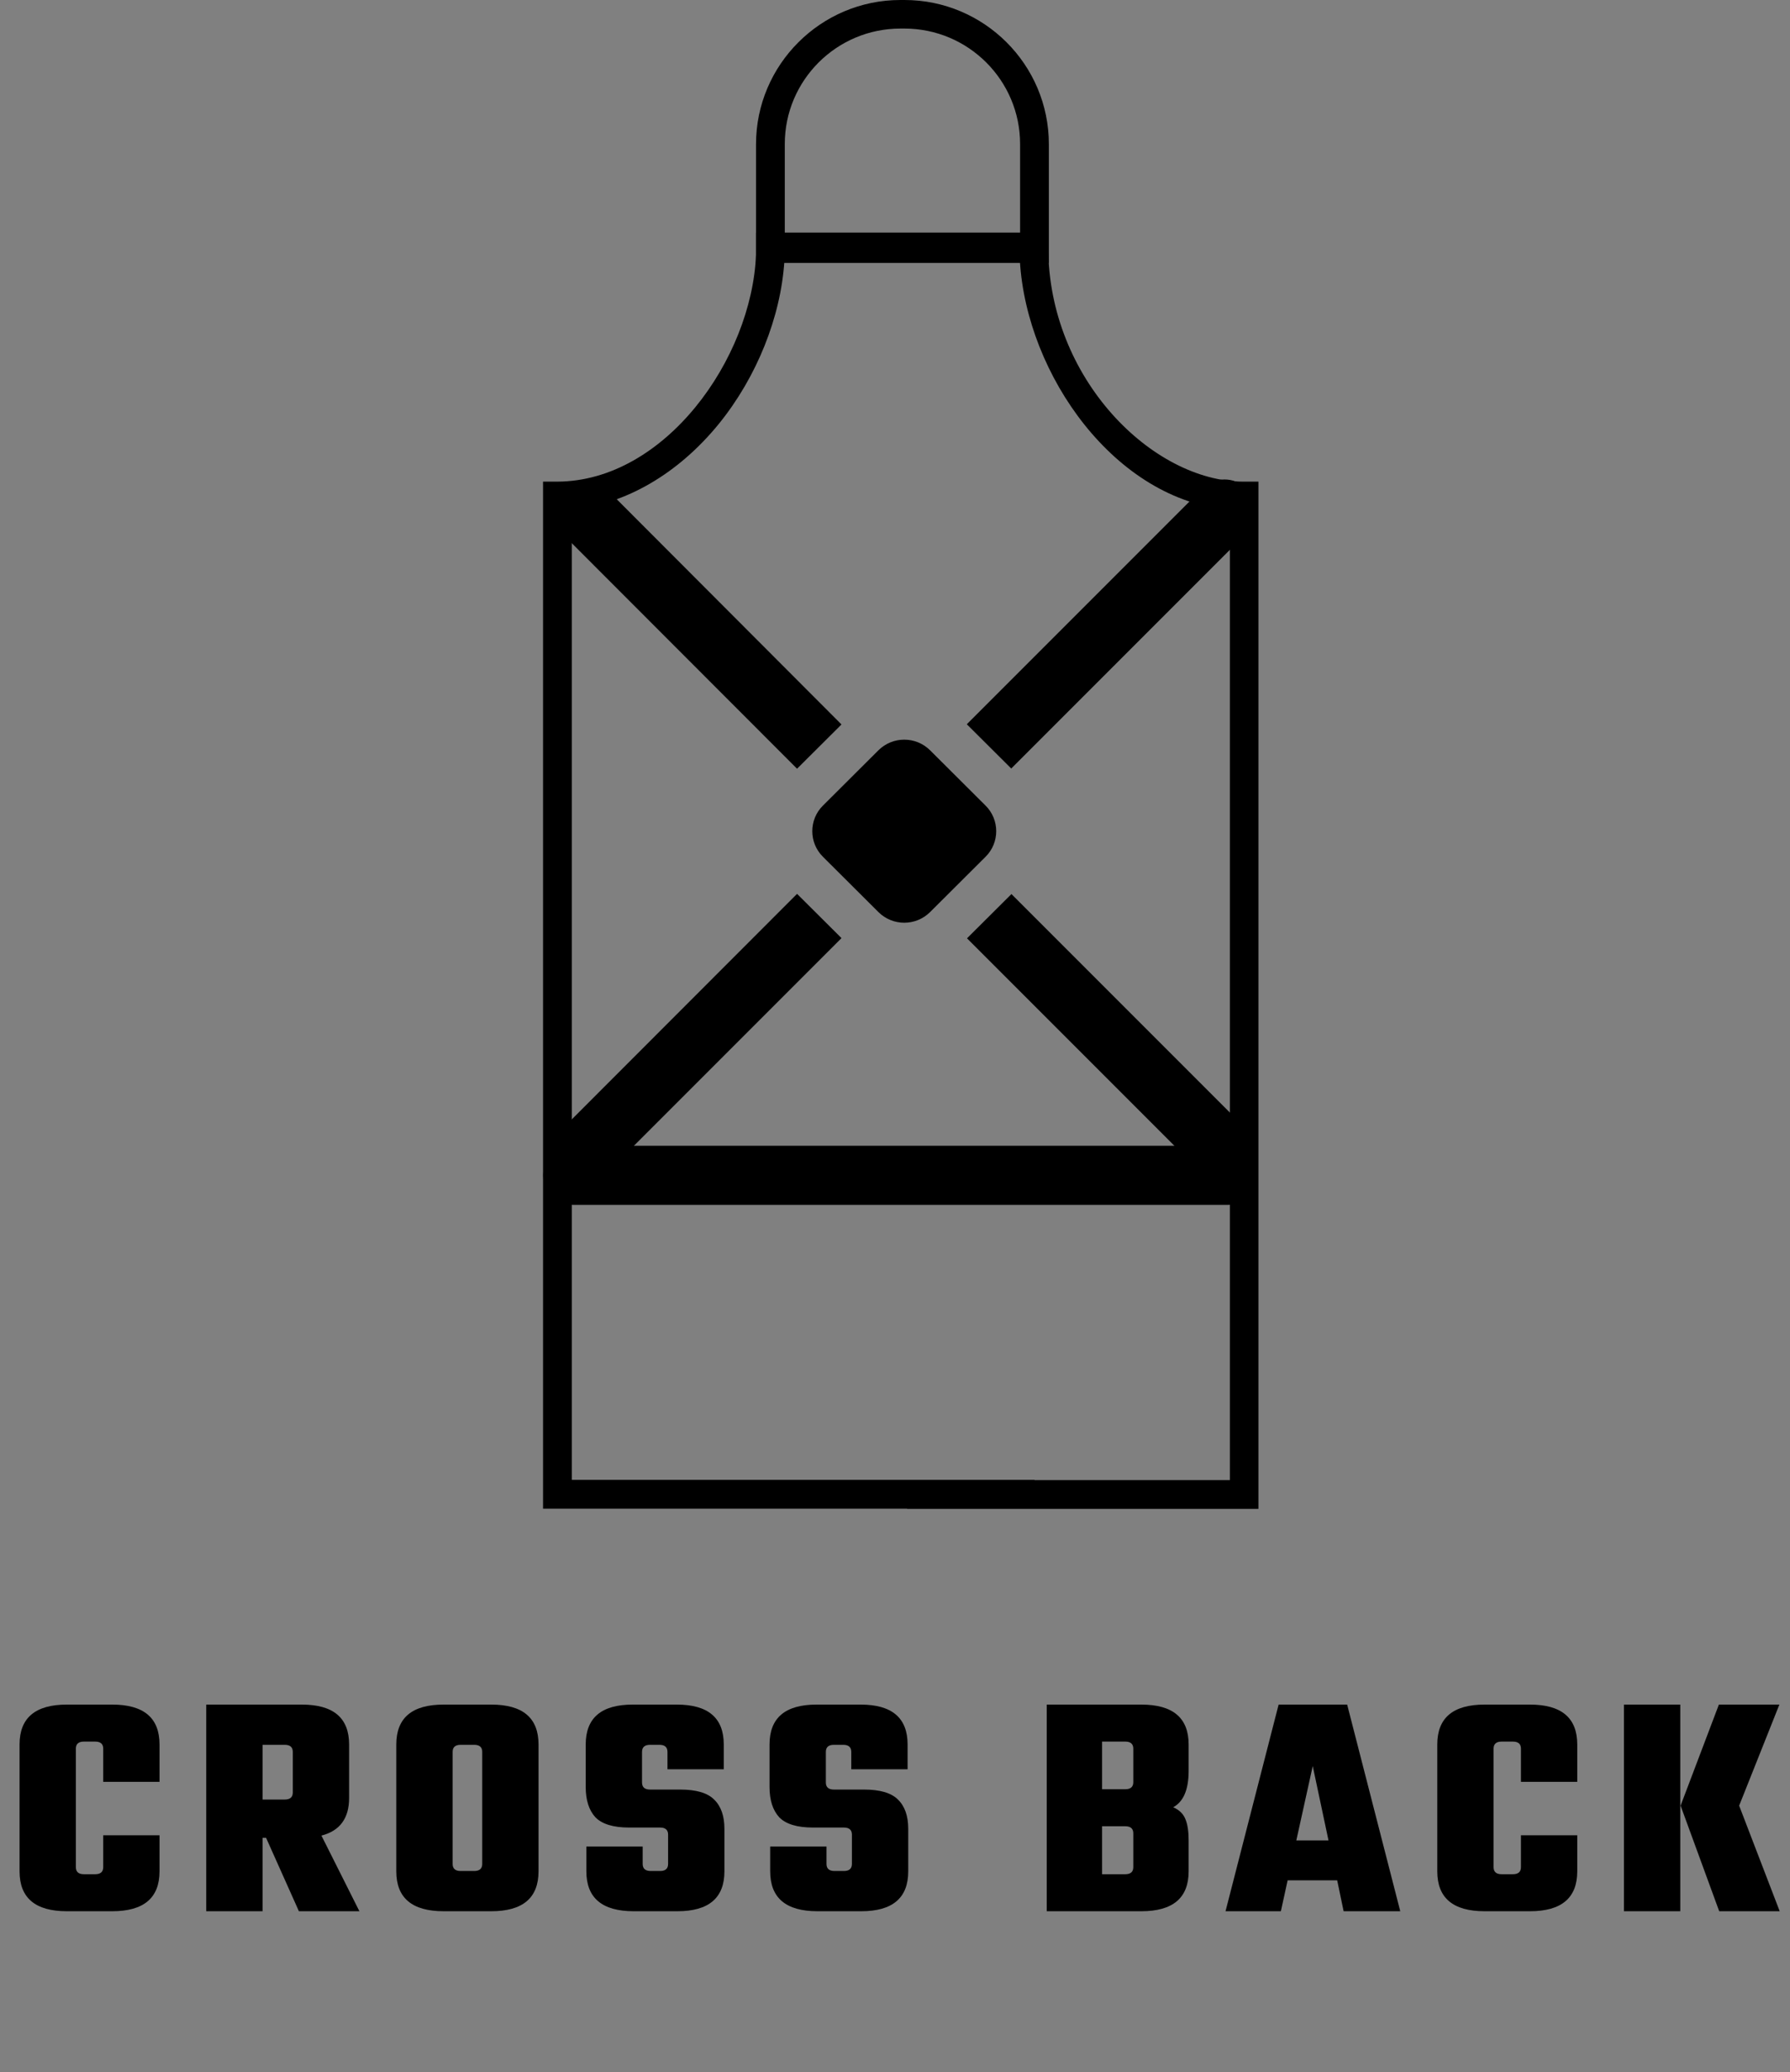 <svg xmlns="http://www.w3.org/2000/svg" fill="none" viewBox="0 0 89 103" height="103" width="89">
<rect x="0" y="0" width="89" height="103" fill="#808080" stroke="none"/>
<path fill="black" d="M7.932 88.568H5.132V86.92C5.132 86.685 4.999 86.568 4.732 86.568H4.172C3.905 86.568 3.772 86.685 3.772 86.92V92.808C3.772 93.043 3.905 93.16 4.172 93.16H4.732C4.999 93.16 5.132 93.043 5.132 92.808V91.224H7.932V93.016C7.932 94.339 7.148 95 5.58 95H3.324C1.756 95 0.972 94.339 0.972 93.016V86.712C0.972 85.389 1.756 84.728 3.324 84.728H5.58C7.148 84.728 7.932 85.389 7.932 86.712V88.568ZM13.054 91.352V95H10.254V84.728H15.006C16.574 84.728 17.358 85.389 17.358 86.712V89.368C17.358 90.381 16.899 91.005 15.982 91.24L17.87 95H14.862L13.23 91.352H13.054ZM14.158 86.728H13.054V89.448H14.158C14.424 89.448 14.558 89.331 14.558 89.096V87.08C14.558 86.845 14.424 86.728 14.158 86.728ZM22.056 84.728H24.424C25.992 84.728 26.776 85.389 26.776 86.712V93.016C26.776 94.339 25.992 95 24.424 95H22.056C20.488 95 19.704 94.339 19.704 93.016V86.712C19.704 85.389 20.488 84.728 22.056 84.728ZM23.977 92.648V87.08C23.977 86.845 23.843 86.728 23.576 86.728H22.904C22.638 86.728 22.505 86.845 22.505 87.08V92.648C22.505 92.883 22.638 93 22.904 93H23.576C23.843 93 23.977 92.883 23.977 92.648ZM33.218 92.648V91.192C33.218 90.957 33.085 90.84 32.819 90.84H31.282C30.493 90.84 29.933 90.669 29.602 90.328C29.282 89.976 29.122 89.475 29.122 88.824V86.712C29.122 85.389 29.901 84.728 31.459 84.728H33.651C35.208 84.728 35.986 85.389 35.986 86.712V87.944H33.187V87.08C33.187 86.845 33.053 86.728 32.786 86.728H32.322C32.056 86.728 31.922 86.845 31.922 87.08V88.6C31.922 88.835 32.056 88.952 32.322 88.952H33.827C34.616 88.952 35.176 89.117 35.507 89.448C35.848 89.779 36.019 90.264 36.019 90.904V93.016C36.019 94.339 35.24 95 33.682 95H31.506C29.939 95 29.154 94.339 29.154 93.016V91.784H31.954V92.648C31.954 92.883 32.088 93 32.355 93H32.819C33.085 93 33.218 92.883 33.218 92.648ZM42.358 92.648V91.192C42.358 90.957 42.224 90.84 41.958 90.84H40.422C39.633 90.84 39.072 90.669 38.742 90.328C38.422 89.976 38.262 89.475 38.262 88.824V86.712C38.262 85.389 39.041 84.728 40.598 84.728H42.79C44.347 84.728 45.126 85.389 45.126 86.712V87.944H42.326V87.08C42.326 86.845 42.193 86.728 41.926 86.728H41.462C41.195 86.728 41.062 86.845 41.062 87.08V88.6C41.062 88.835 41.195 88.952 41.462 88.952H42.966C43.755 88.952 44.315 89.117 44.646 89.448C44.987 89.779 45.158 90.264 45.158 90.904V93.016C45.158 94.339 44.379 95 42.822 95H40.646C39.078 95 38.294 94.339 38.294 93.016V91.784H41.094V92.648C41.094 92.883 41.227 93 41.494 93H41.958C42.224 93 42.358 92.883 42.358 92.648ZM56.348 88.584V86.92C56.348 86.685 56.215 86.568 55.948 86.568H54.796V88.936H55.948C56.215 88.936 56.348 88.819 56.348 88.584ZM56.348 92.808V91.128C56.348 90.893 56.215 90.776 55.948 90.776H54.796V93.16H55.948C56.215 93.16 56.348 93.043 56.348 92.808ZM52.044 84.728H56.748C58.316 84.728 59.1 85.389 59.1 86.712V88.024C59.1 88.952 58.844 89.555 58.332 89.832C58.631 89.96 58.834 90.157 58.94 90.424C59.047 90.68 59.1 91.032 59.1 91.48V93.016C59.1 94.339 58.316 95 56.748 95H52.044V84.728ZM66.806 95L66.486 93.464H64.022L63.686 95H60.934L63.574 84.728H66.982L69.622 95H66.806ZM64.454 91.48H66.054L65.27 87.784L64.454 91.48ZM78.422 88.568H75.622V86.92C75.622 86.685 75.489 86.568 75.222 86.568H74.662C74.395 86.568 74.262 86.685 74.262 86.92V92.808C74.262 93.043 74.395 93.16 74.662 93.16H75.222C75.489 93.16 75.622 93.043 75.622 92.808V91.224H78.422V93.016C78.422 94.339 77.638 95 76.07 95H73.814C72.246 95 71.462 94.339 71.462 93.016V86.712C71.462 85.389 72.246 84.728 73.814 84.728H76.07C77.638 84.728 78.422 85.389 78.422 86.712V88.568ZM86.472 89.752L88.488 95H85.48L83.56 89.752L85.464 84.728H88.472L86.472 89.752ZM80.744 95V84.728H83.544V95H80.744Z"></path>
<g clip-path="url(#clip0_5001_3590)">
<path fill="black" d="M62.58 75H45.1V73.57H61.15V25.34C55.45 24.88 51.05 18.64 50.71 12.98H39C38.82 15.76 37.63 18.74 35.74 21.07C33.71 23.56 31.08 25.08 28.43 25.32V73.56H51.44V74.99H27V23.94H27.71C33.06 23.92 37.38 17.84 37.59 12.66C37.59 12.27 37.59 12.38 37.59 12.27V11.56H52.03V11.93C52.1 12.05 52.12 12.18 52.12 12.28C52.12 18.84 57.32 23.93 61.8 23.94H62.57V75H62.58Z"></path>
<path fill="black" d="M52.14 13.07H37.59V7.17C37.59 3.22 40.81 0 44.77 0H44.97C48.93 0 52.15 3.21 52.15 7.17V13.07H52.14ZM39.02 11.64H50.72V7.16C50.72 3.99 48.14 1.42 44.97 1.42H44.77C41.6 1.42 39.02 3.99 39.02 7.16V11.64Z"></path>
<path stroke-miterlimit="10" stroke="black" fill="black" d="M61.07 59.39H28.48C27.94 59.39 27.51 58.96 27.51 58.42C27.51 57.88 27.95 57.45 28.48 57.45H61.07C61.61 57.45 62.04 57.88 62.04 58.42C62.04 58.96 61.61 59.39 61.07 59.39Z"></path>
<path fill="black" d="M62.06 56.21L50.29 44.44L48.08 46.64L59.86 58.42C60.15 58.71 60.55 58.88 60.96 58.88C61.37 58.88 61.77 58.72 62.06 58.42C62.67 57.81 62.67 56.82 62.06 56.21Z"></path>
<path fill="black" d="M30.23 24.38C29.62 23.77 28.63 23.77 28.02 24.38C27.41 24.99 27.41 25.98 28.02 26.59L39.63 38.21L41.84 36.01L30.23 24.38Z"></path>
<path fill="black" d="M61.99 26.5C62.6 25.89 62.6 24.9 61.99 24.29C61.38 23.68 60.39 23.68 59.78 24.29L48.07 36L50.28 38.2L61.99 26.49V26.5Z"></path>
<path fill="black" d="M27.5 56.57C27.21 56.87 27.04 57.26 27.04 57.67C27.04 58.08 27.2 58.48 27.5 58.77C27.8 59.07 28.2 59.23 28.6 59.23C29 59.23 29.4 59.08 29.7 58.77L41.84 46.63L39.63 44.43L27.5 56.57Z"></path>
<path fill="white" d="M44.957 39.112L42.751 41.318L44.957 43.524L47.163 41.318L44.957 39.112Z"></path>
<path fill="black" d="M43.68 37.29L40.92 40.04C40.21 40.74 40.21 41.89 40.92 42.59L43.68 45.34C44.39 46.04 45.53 46.04 46.24 45.34L49 42.59C49.71 41.89 49.71 40.74 49 40.04L46.24 37.29C45.53 36.59 44.39 36.59 43.68 37.29Z"></path>
</g>
<defs>
<clipPath id="clip0_5001_3590">
<rect transform="translate(27)" fill="white" height="75" width="35.58"></rect>
</clipPath>
</defs>
</svg>
